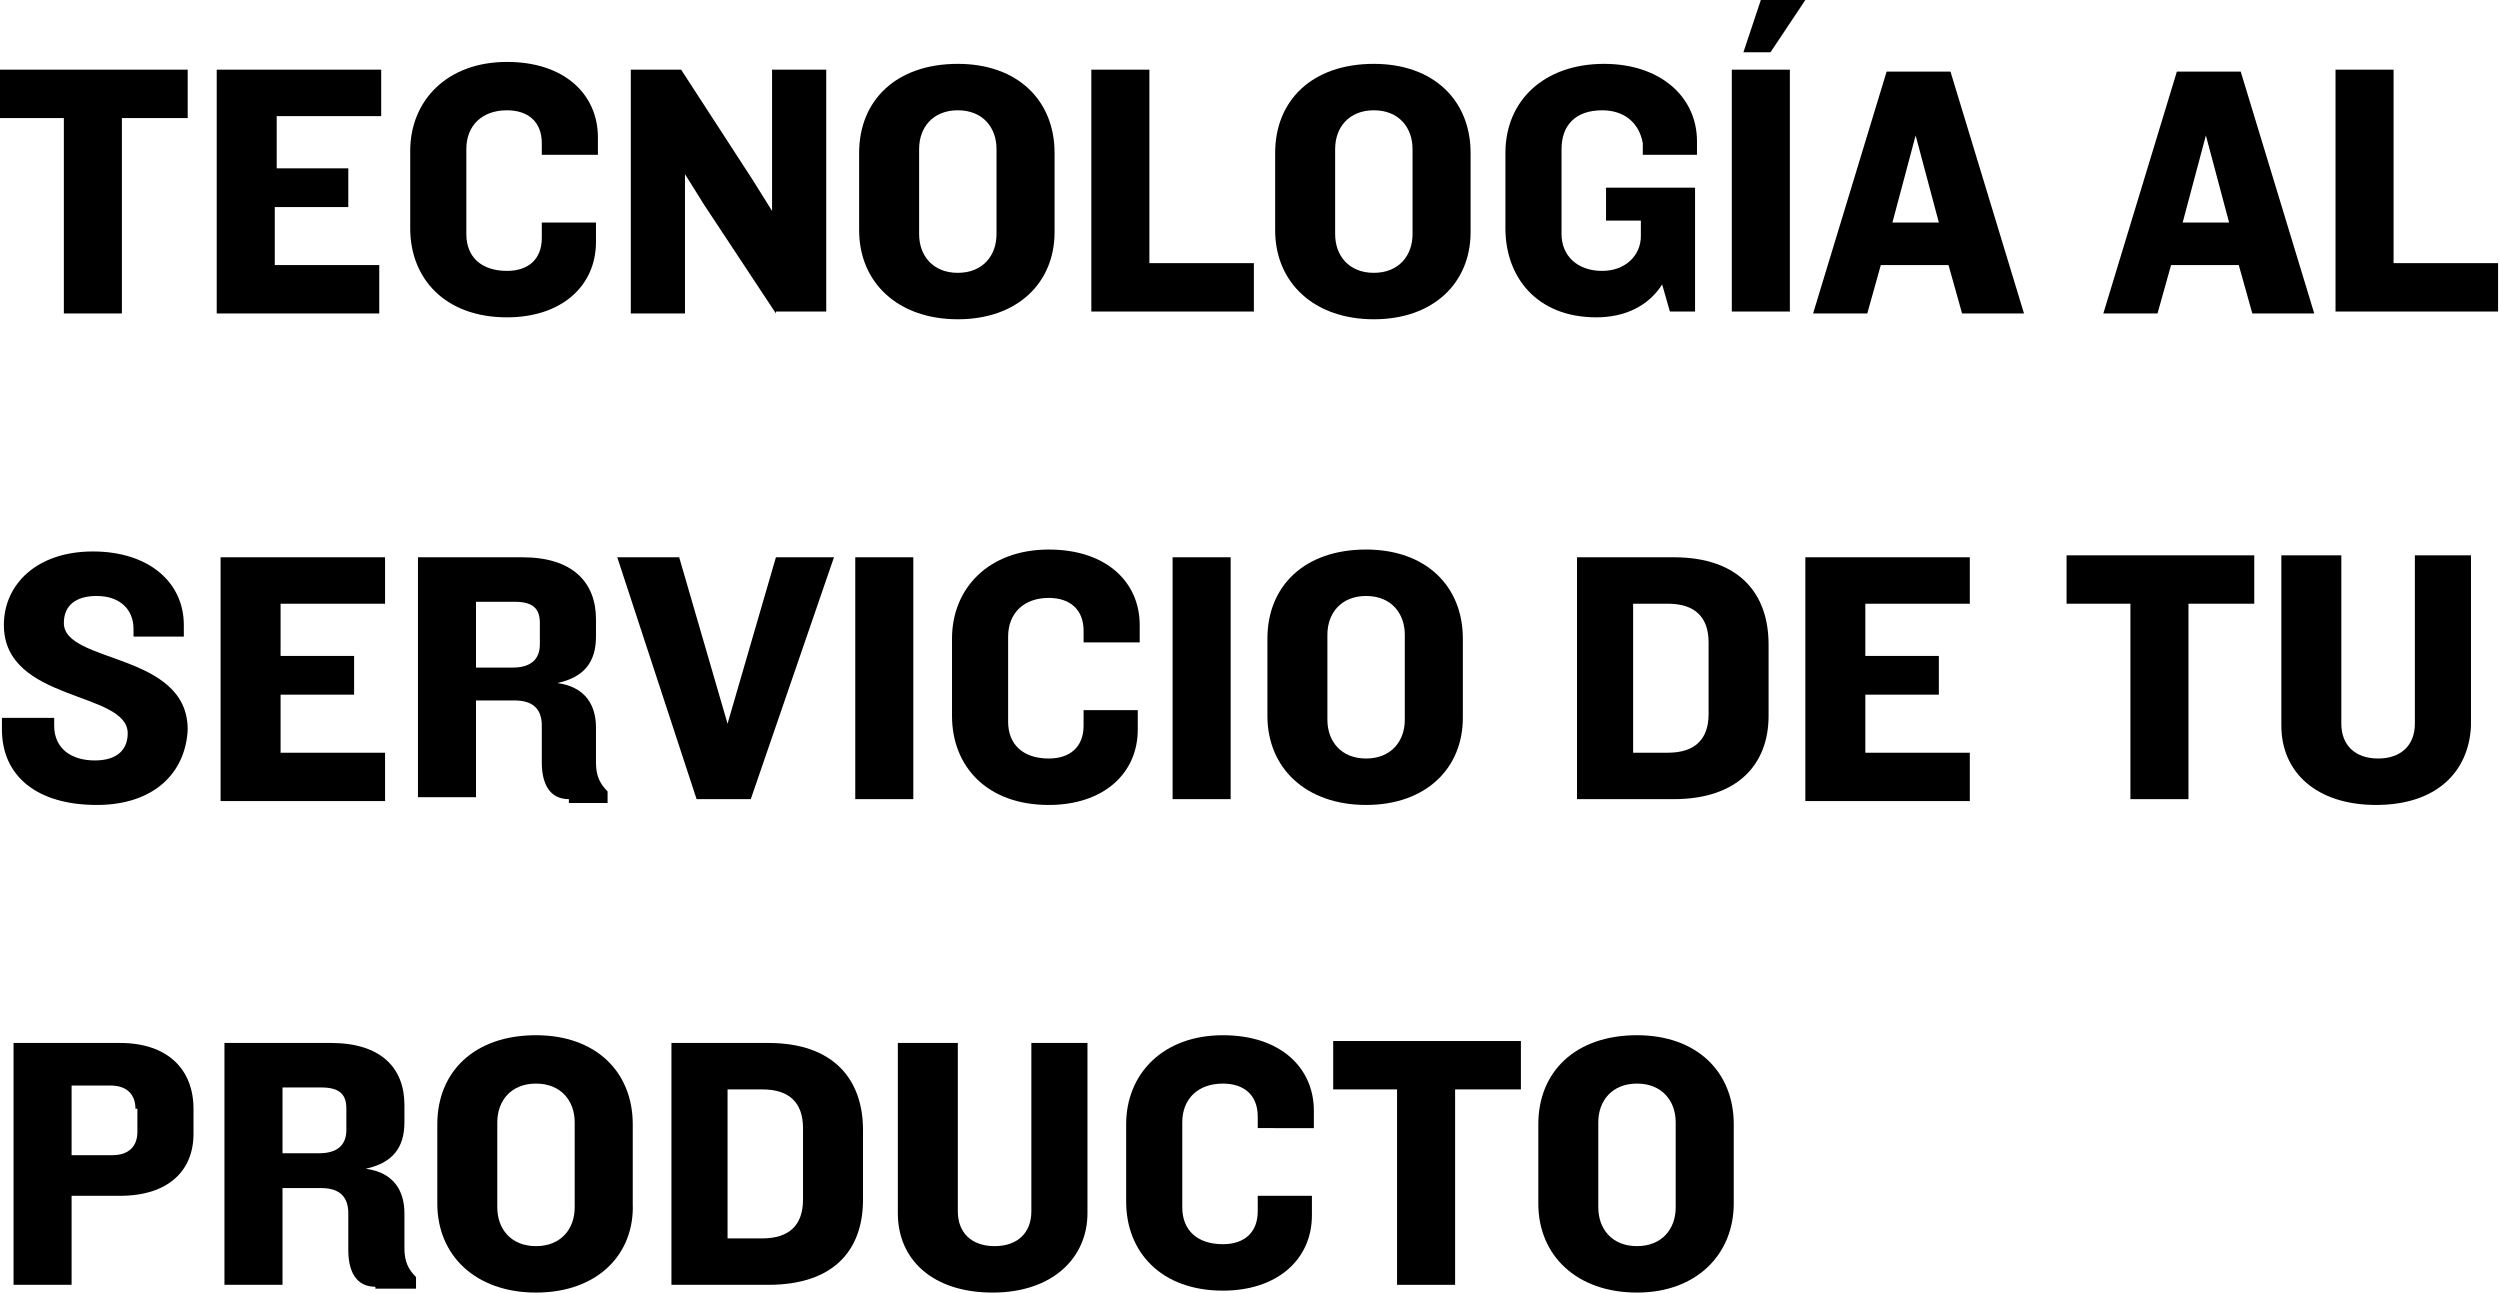 <!-- Generator: Adobe Illustrator 18.0.0, SVG Export Plug-In  -->
<svg version="1.1"
	 xmlns="http://www.w3.org/2000/svg" xmlns:xlink="http://www.w3.org/1999/xlink" xmlns:a="http://ns.adobe.com/AdobeSVGViewerExtensions/3.0/"
	 x="0px" y="0px" width="129.2px" height="66.8px" viewBox="0 0 129.2 66.8" enable-background="new 0 0 129.2 66.8"
	 xml:space="preserve">
<defs>
</defs>
<g>
	<path d="M6.3,6.1v10.1h-3V6.1H0V3.6h9.7v2.5H6.3z"/>
	<path d="M11.2,16.2V3.6h8.5v2.4h-5.4v2.7H18v2h-3.8v3h5.4v2.5H11.2z"/>
	<path d="M28,8.2V7.4c0-1.1-0.7-1.7-1.8-1.7c-1.3,0-2.1,0.8-2.1,2v4.4c0,1.2,0.8,1.9,2.1,1.9c1.1,0,1.8-0.6,1.8-1.7v-0.8h2.8v1
		c0,2.3-1.8,3.9-4.6,3.9c-3.2,0-5-2-5-4.6v-4c0-2.6,1.9-4.6,5-4.6c3,0,4.7,1.7,4.7,3.9v0.9H28z"/>
	<path d="M40.1,16.2l-3.7-5.6l-1-1.6v7.2h-2.8V3.6h2.6l3.7,5.7l1,1.6V3.6h2.8v12.5H40.1z"/>
	<path d="M49.5,16.5c-3.1,0-5.1-1.9-5.1-4.6V7.9c0-2.7,1.9-4.6,5.1-4.6c3.1,0,5,1.9,5,4.6V12C54.5,14.6,52.6,16.5,49.5,16.5z
		 M51.5,7.7c0-1.1-0.7-2-2-2c-1.3,0-2,0.9-2,2v4.4c0,1.1,0.7,2,2,2c1.3,0,2-0.9,2-2V7.7z"/>
	<path d="M56.4,16.2V3.6h3v10h5.4v2.5H56.4z"/>
	<path d="M71,16.5c-3.1,0-5.1-1.9-5.1-4.6V7.9c0-2.7,1.9-4.6,5.1-4.6c3.1,0,5,1.9,5,4.6V12C76,14.6,74.1,16.5,71,16.5z M73,7.7
		c0-1.1-0.7-2-2-2c-1.3,0-2,0.9-2,2v4.4c0,1.1,0.7,2,2,2c1.3,0,2-0.9,2-2V7.7z"/>
	<path d="M82.8,5.7c-1.4,0-2.1,0.8-2.1,2v4.4c0,1.1,0.8,1.9,2.1,1.9c1.2,0,2-0.8,2-1.8v-0.8h-1.8V9.7h4.6v6.4h-1.3l-0.4-1.4
		c-0.7,1.1-1.9,1.7-3.4,1.7c-3.1,0-4.7-2.1-4.7-4.6V7.9c0-2.7,2-4.6,5.1-4.6c2.9,0,4.8,1.7,4.8,4V8h-2.8V7.4
		C84.7,6.3,83.9,5.7,82.8,5.7z"/>
	<path d="M89.5,16.2V3.6h3v12.5H89.5z M91.5,2.7h-1.4L91,0h2.3L91.5,2.7z"/>
	<path d="M101.4,16.2l-0.7-2.5h-3.5l-0.7,2.5h-2.8l3.8-12.5h3.3l3.8,12.5H101.4z M99,7l-1.2,4.5h2.4L99,7z"/>
	<path d="M116.4,16.2l-0.7-2.5h-3.5l-0.7,2.5h-2.8l3.8-12.5h3.3l3.8,12.5H116.4z M114,7l-1.2,4.5h2.4L114,7z"/>
	<path d="M120.7,16.2V3.6h3v10h5.4v2.5H120.7z"/>
	<path d="M5,41.6c-3.1,0-4.9-1.5-4.9-3.9v-0.6h2.7v0.4c0,1.2,0.9,1.8,2.1,1.8s1.7-0.6,1.7-1.4c0-2.2-6.4-1.6-6.4-5.6
		c0-2.1,1.7-3.8,4.6-3.8c2.9,0,4.7,1.6,4.7,3.8v0.6H6.9v-0.4c0-1-0.7-1.7-1.9-1.7c-1.1,0-1.7,0.5-1.7,1.4c0,2.1,6.4,1.5,6.4,5.5
		C9.6,39.9,8,41.6,5,41.6z"/>
	<path d="M11.4,41.3V28.8h8.5v2.4h-5.4v2.7h3.8v2h-3.8v3h5.4v2.5H11.4z"/>
	<path d="M29.4,41.3c-1,0-1.4-0.8-1.4-1.9v-1.9c0-0.8-0.4-1.3-1.4-1.3h-2v5h-3V28.8H27c2.6,0,3.8,1.3,3.8,3.2v0.9
		c0,1.3-0.6,2.1-2,2.4c1.5,0.2,2,1.2,2,2.3v1.8c0,0.7,0.2,1.1,0.6,1.5v0.6H29.4z M27.9,32.2c0-0.7-0.3-1.1-1.3-1.1h-2v3.4h1.9
		c0.9,0,1.4-0.4,1.4-1.2V32.2z"/>
	<path d="M38.8,41.3H36l-4.1-12.5h3.2l2.5,8.6l2.5-8.6h3L38.8,41.3z"/>
	<path d="M44.2,41.3V28.8h3v12.5H44.2z"/>
	<path d="M56,33.3v-0.7c0-1.1-0.7-1.7-1.8-1.7c-1.3,0-2.1,0.8-2.1,2v4.4c0,1.2,0.8,1.9,2.1,1.9c1.1,0,1.8-0.6,1.8-1.7v-0.8h2.8v1
		c0,2.3-1.8,3.9-4.6,3.9c-3.2,0-5-2-5-4.6v-4c0-2.6,1.9-4.6,5-4.6c3,0,4.7,1.7,4.7,3.9v0.9H56z"/>
	<path d="M60.6,41.3V28.8h3v12.5H60.6z"/>
	<path d="M70.6,41.6c-3.1,0-5.1-1.9-5.1-4.6V33c0-2.7,1.9-4.6,5.1-4.6c3.1,0,5,1.9,5,4.6v4.1C75.6,39.7,73.7,41.6,70.6,41.6z
		 M72.6,32.8c0-1.1-0.7-2-2-2c-1.3,0-2,0.9-2,2v4.4c0,1.1,0.7,2,2,2c1.3,0,2-0.9,2-2V32.8z"/>
	<path d="M86.5,41.3h-5V28.8h5c3.4,0,4.9,1.9,4.9,4.5v3.7C91.4,39.5,89.8,41.3,86.5,41.3z M88.3,33.2c0-1.3-0.7-2-2.1-2h-1.8v7.7
		h1.8c1.4,0,2.1-0.7,2.1-2V33.2z"/>
	<path d="M93.3,41.3V28.8h8.5v2.4h-5.4v2.7h3.8v2h-3.8v3h5.4v2.5H93.3z"/>
	<path d="M113.1,31.2v10.1h-3V31.2h-3.3v-2.5h9.7v2.5H113.1z"/>
	<path d="M122.8,41.6c-3.1,0-4.9-1.7-4.9-4.1v-8.8h3.1v8.7c0,1.1,0.7,1.8,1.9,1.8s1.9-0.7,1.9-1.8v-8.7h2.9v8.8
		C127.6,39.9,125.9,41.6,122.8,41.6z"/>
	<path d="M6.2,61.8H3.7v4.6h-3V53.9h5.5c2.5,0,3.8,1.4,3.8,3.4v1.3C10,60.5,8.7,61.8,6.2,61.8z M7,57.3c0-0.7-0.4-1.2-1.3-1.2h-2
		v3.6h2.1c0.9,0,1.3-0.5,1.3-1.2V57.3z"/>
	<path d="M19.4,66.5c-1,0-1.4-0.8-1.4-1.9v-1.9c0-0.8-0.4-1.3-1.4-1.3h-2v5h-3V53.9h5.5c2.6,0,3.8,1.3,3.8,3.2v0.9
		c0,1.3-0.6,2.1-2,2.4c1.5,0.2,2,1.2,2,2.3v1.8c0,0.7,0.2,1.1,0.6,1.5v0.6H19.4z M17.9,57.3c0-0.7-0.3-1.1-1.3-1.1h-2v3.4h1.9
		c0.9,0,1.4-0.4,1.4-1.2V57.3z"/>
	<path d="M27.7,66.8c-3.1,0-5.1-1.9-5.1-4.6v-4.1c0-2.7,1.9-4.6,5.1-4.6c3.1,0,5,1.9,5,4.6v4.1C32.8,64.8,30.9,66.8,27.7,66.8z
		 M29.7,58c0-1.1-0.7-2-2-2c-1.3,0-2,0.9-2,2v4.4c0,1.1,0.7,2,2,2c1.3,0,2-0.9,2-2V58z"/>
	<path d="M39.7,66.4h-5V53.9h5c3.4,0,4.9,1.9,4.9,4.5V62C44.6,64.6,43.1,66.4,39.7,66.4z M41.5,58.3c0-1.3-0.7-2-2.1-2h-1.8V64h1.8
		c1.4,0,2.1-0.7,2.1-2V58.3z"/>
	<path d="M51.3,66.8c-3.1,0-4.9-1.7-4.9-4.1v-8.8h3.1v8.7c0,1.1,0.7,1.8,1.9,1.8s1.9-0.7,1.9-1.8v-8.7h2.9v8.8
		C56.2,65,54.4,66.8,51.3,66.8z"/>
	<path d="M65,58.4v-0.7c0-1.1-0.7-1.7-1.8-1.7c-1.3,0-2.1,0.8-2.1,2v4.4c0,1.2,0.8,1.9,2.1,1.9c1.1,0,1.8-0.6,1.8-1.7v-0.8h2.8v1
		c0,2.3-1.8,3.9-4.6,3.9c-3.2,0-5-2-5-4.6v-4c0-2.6,1.9-4.6,5-4.6c3,0,4.7,1.7,4.7,3.9v0.9H65z"/>
	<path d="M75.2,56.3v10.1h-3V56.3h-3.3v-2.5h9.7v2.5H75.2z"/>
	<path d="M84.6,66.8c-3.1,0-5.1-1.9-5.1-4.6v-4.1c0-2.7,1.9-4.6,5.1-4.6c3.1,0,5,1.9,5,4.6v4.1C89.6,64.8,87.7,66.8,84.6,66.8z
		 M86.6,58c0-1.1-0.7-2-2-2c-1.3,0-2,0.9-2,2v4.4c0,1.1,0.7,2,2,2c1.3,0,2-0.9,2-2V58z"/>
</g>
</svg>